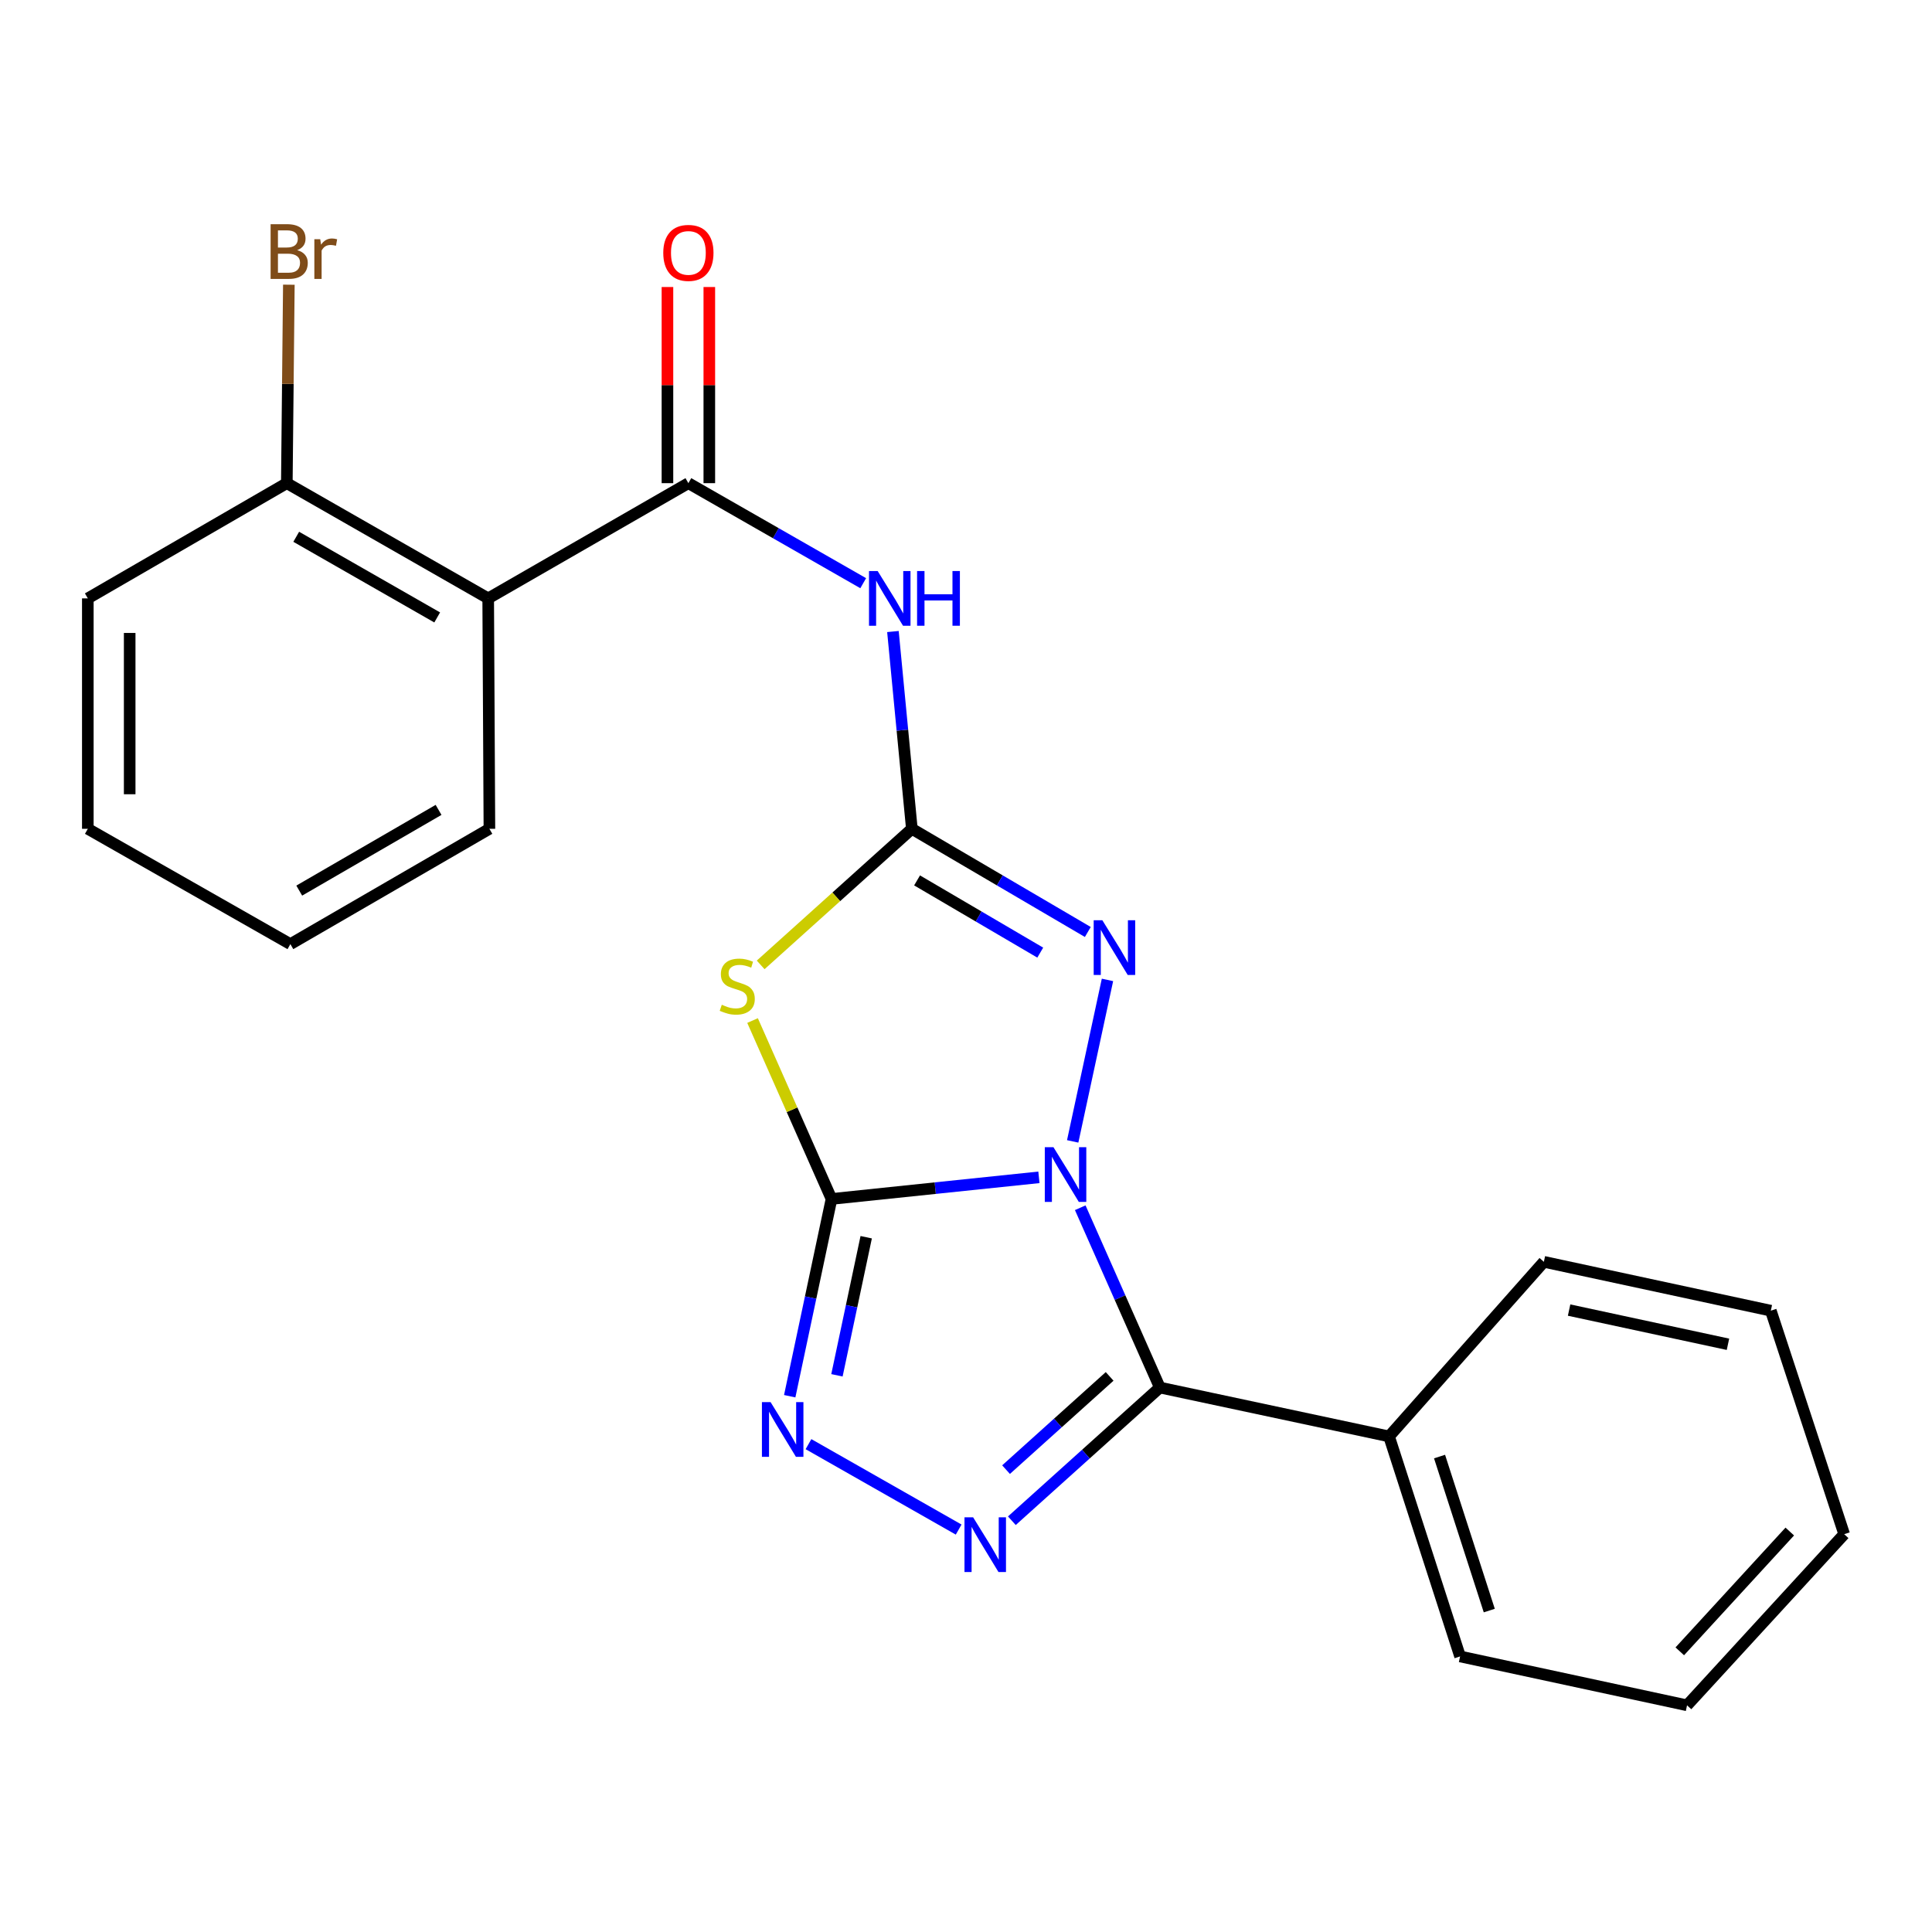 <?xml version='1.0' encoding='iso-8859-1'?>
<svg version='1.1' baseProfile='full'
              xmlns='http://www.w3.org/2000/svg'
                      xmlns:rdkit='http://www.rdkit.org/xml'
                      xmlns:xlink='http://www.w3.org/1999/xlink'
                  xml:space='preserve'
width='1000px' height='1000px' viewBox='0 0 1000 1000'>
<!-- END OF HEADER -->
<rect style='opacity:1.0;fill:#FFFFFF;stroke:none' width='1000' height='1000' x='0' y='0'> </rect>
<path class='bond-0' d='M 537.741,609.384 L 484.067,614.98' style='fill:none;fill-rule:evenodd;stroke:#0000FF;stroke-width:6px;stroke-linecap:butt;stroke-linejoin:miter;stroke-opacity:1' />
<path class='bond-0' d='M 484.067,614.98 L 430.392,620.575' style='fill:none;fill-rule:evenodd;stroke:#000000;stroke-width:6px;stroke-linecap:butt;stroke-linejoin:miter;stroke-opacity:1' />
<path class='bond-1' d='M 559.129,625.121 L 579.73,671.653' style='fill:none;fill-rule:evenodd;stroke:#0000FF;stroke-width:6px;stroke-linecap:butt;stroke-linejoin:miter;stroke-opacity:1' />
<path class='bond-1' d='M 579.73,671.653 L 600.331,718.185' style='fill:none;fill-rule:evenodd;stroke:#000000;stroke-width:6px;stroke-linecap:butt;stroke-linejoin:miter;stroke-opacity:1' />
<path class='bond-4' d='M 555.223,590.783 L 573.228,507.198' style='fill:none;fill-rule:evenodd;stroke:#0000FF;stroke-width:6px;stroke-linecap:butt;stroke-linejoin:miter;stroke-opacity:1' />
<path class='bond-3' d='M 430.392,620.575 L 409.956,574.403' style='fill:none;fill-rule:evenodd;stroke:#000000;stroke-width:6px;stroke-linecap:butt;stroke-linejoin:miter;stroke-opacity:1' />
<path class='bond-3' d='M 409.956,574.403 L 389.519,528.231' style='fill:none;fill-rule:evenodd;stroke:#CCCC00;stroke-width:6px;stroke-linecap:butt;stroke-linejoin:miter;stroke-opacity:1' />
<path class='bond-6' d='M 430.392,620.575 L 419.575,671.629' style='fill:none;fill-rule:evenodd;stroke:#000000;stroke-width:6px;stroke-linecap:butt;stroke-linejoin:miter;stroke-opacity:1' />
<path class='bond-6' d='M 419.575,671.629 L 408.757,722.682' style='fill:none;fill-rule:evenodd;stroke:#0000FF;stroke-width:6px;stroke-linecap:butt;stroke-linejoin:miter;stroke-opacity:1' />
<path class='bond-6' d='M 448.346,640.383 L 440.774,676.12' style='fill:none;fill-rule:evenodd;stroke:#000000;stroke-width:6px;stroke-linecap:butt;stroke-linejoin:miter;stroke-opacity:1' />
<path class='bond-6' d='M 440.774,676.12 L 433.202,711.858' style='fill:none;fill-rule:evenodd;stroke:#0000FF;stroke-width:6px;stroke-linecap:butt;stroke-linejoin:miter;stroke-opacity:1' />
<path class='bond-5' d='M 600.331,718.185 L 562.033,752.656' style='fill:none;fill-rule:evenodd;stroke:#000000;stroke-width:6px;stroke-linecap:butt;stroke-linejoin:miter;stroke-opacity:1' />
<path class='bond-5' d='M 562.033,752.656 L 523.736,787.128' style='fill:none;fill-rule:evenodd;stroke:#0000FF;stroke-width:6px;stroke-linecap:butt;stroke-linejoin:miter;stroke-opacity:1' />
<path class='bond-5' d='M 574.344,712.42 L 547.536,736.55' style='fill:none;fill-rule:evenodd;stroke:#000000;stroke-width:6px;stroke-linecap:butt;stroke-linejoin:miter;stroke-opacity:1' />
<path class='bond-5' d='M 547.536,736.55 L 520.728,760.68' style='fill:none;fill-rule:evenodd;stroke:#0000FF;stroke-width:6px;stroke-linecap:butt;stroke-linejoin:miter;stroke-opacity:1' />
<path class='bond-10' d='M 600.331,718.185 L 718.972,743.491' style='fill:none;fill-rule:evenodd;stroke:#000000;stroke-width:6px;stroke-linecap:butt;stroke-linejoin:miter;stroke-opacity:1' />
<path class='bond-2' d='M 471.974,428.991 L 517.513,455.693' style='fill:none;fill-rule:evenodd;stroke:#000000;stroke-width:6px;stroke-linecap:butt;stroke-linejoin:miter;stroke-opacity:1' />
<path class='bond-2' d='M 517.513,455.693 L 563.052,482.394' style='fill:none;fill-rule:evenodd;stroke:#0000FF;stroke-width:6px;stroke-linecap:butt;stroke-linejoin:miter;stroke-opacity:1' />
<path class='bond-2' d='M 474.675,455.695 L 506.552,474.386' style='fill:none;fill-rule:evenodd;stroke:#000000;stroke-width:6px;stroke-linecap:butt;stroke-linejoin:miter;stroke-opacity:1' />
<path class='bond-2' d='M 506.552,474.386 L 538.43,493.077' style='fill:none;fill-rule:evenodd;stroke:#0000FF;stroke-width:6px;stroke-linecap:butt;stroke-linejoin:miter;stroke-opacity:1' />
<path class='bond-7' d='M 471.974,428.991 L 467.078,377.935' style='fill:none;fill-rule:evenodd;stroke:#000000;stroke-width:6px;stroke-linecap:butt;stroke-linejoin:miter;stroke-opacity:1' />
<path class='bond-7' d='M 467.078,377.935 L 462.182,326.879' style='fill:none;fill-rule:evenodd;stroke:#0000FF;stroke-width:6px;stroke-linecap:butt;stroke-linejoin:miter;stroke-opacity:1' />
<path class='bond-24' d='M 471.974,428.991 L 432.847,464.21' style='fill:none;fill-rule:evenodd;stroke:#000000;stroke-width:6px;stroke-linecap:butt;stroke-linejoin:miter;stroke-opacity:1' />
<path class='bond-24' d='M 432.847,464.21 L 393.719,499.428' style='fill:none;fill-rule:evenodd;stroke:#CCCC00;stroke-width:6px;stroke-linecap:butt;stroke-linejoin:miter;stroke-opacity:1' />
<path class='bond-23' d='M 496.2,791.706 L 418.471,747.491' style='fill:none;fill-rule:evenodd;stroke:#0000FF;stroke-width:6px;stroke-linecap:butt;stroke-linejoin:miter;stroke-opacity:1' />
<path class='bond-8' d='M 446.795,301.861 L 401.55,275.972' style='fill:none;fill-rule:evenodd;stroke:#0000FF;stroke-width:6px;stroke-linecap:butt;stroke-linejoin:miter;stroke-opacity:1' />
<path class='bond-8' d='M 401.55,275.972 L 356.306,250.084' style='fill:none;fill-rule:evenodd;stroke:#000000;stroke-width:6px;stroke-linecap:butt;stroke-linejoin:miter;stroke-opacity:1' />
<path class='bond-9' d='M 356.306,250.084 L 252.689,309.724' style='fill:none;fill-rule:evenodd;stroke:#000000;stroke-width:6px;stroke-linecap:butt;stroke-linejoin:miter;stroke-opacity:1' />
<path class='bond-12' d='M 367.141,250.084 L 367.141,199.321' style='fill:none;fill-rule:evenodd;stroke:#000000;stroke-width:6px;stroke-linecap:butt;stroke-linejoin:miter;stroke-opacity:1' />
<path class='bond-12' d='M 367.141,199.321 L 367.141,148.558' style='fill:none;fill-rule:evenodd;stroke:#FF0000;stroke-width:6px;stroke-linecap:butt;stroke-linejoin:miter;stroke-opacity:1' />
<path class='bond-12' d='M 345.471,250.084 L 345.471,199.321' style='fill:none;fill-rule:evenodd;stroke:#000000;stroke-width:6px;stroke-linecap:butt;stroke-linejoin:miter;stroke-opacity:1' />
<path class='bond-12' d='M 345.471,199.321 L 345.471,148.558' style='fill:none;fill-rule:evenodd;stroke:#FF0000;stroke-width:6px;stroke-linecap:butt;stroke-linejoin:miter;stroke-opacity:1' />
<path class='bond-11' d='M 252.689,309.724 L 148.458,250.084' style='fill:none;fill-rule:evenodd;stroke:#000000;stroke-width:6px;stroke-linecap:butt;stroke-linejoin:miter;stroke-opacity:1' />
<path class='bond-11' d='M 226.292,319.586 L 153.33,277.838' style='fill:none;fill-rule:evenodd;stroke:#000000;stroke-width:6px;stroke-linecap:butt;stroke-linejoin:miter;stroke-opacity:1' />
<path class='bond-14' d='M 252.689,309.724 L 253.315,428.991' style='fill:none;fill-rule:evenodd;stroke:#000000;stroke-width:6px;stroke-linecap:butt;stroke-linejoin:miter;stroke-opacity:1' />
<path class='bond-15' d='M 718.972,743.491 L 755.738,857.365' style='fill:none;fill-rule:evenodd;stroke:#000000;stroke-width:6px;stroke-linecap:butt;stroke-linejoin:miter;stroke-opacity:1' />
<path class='bond-15' d='M 745.108,753.914 L 770.845,833.626' style='fill:none;fill-rule:evenodd;stroke:#000000;stroke-width:6px;stroke-linecap:butt;stroke-linejoin:miter;stroke-opacity:1' />
<path class='bond-16' d='M 718.972,743.491 L 799.102,653.116' style='fill:none;fill-rule:evenodd;stroke:#000000;stroke-width:6px;stroke-linecap:butt;stroke-linejoin:miter;stroke-opacity:1' />
<path class='bond-13' d='M 148.458,250.084 L 148.984,198.722' style='fill:none;fill-rule:evenodd;stroke:#000000;stroke-width:6px;stroke-linecap:butt;stroke-linejoin:miter;stroke-opacity:1' />
<path class='bond-13' d='M 148.984,198.722 L 149.51,147.36' style='fill:none;fill-rule:evenodd;stroke:#7F4C19;stroke-width:6px;stroke-linecap:butt;stroke-linejoin:miter;stroke-opacity:1' />
<path class='bond-17' d='M 148.458,250.084 L 45.455,309.724' style='fill:none;fill-rule:evenodd;stroke:#000000;stroke-width:6px;stroke-linecap:butt;stroke-linejoin:miter;stroke-opacity:1' />
<path class='bond-18' d='M 253.315,428.991 L 150.3,488.679' style='fill:none;fill-rule:evenodd;stroke:#000000;stroke-width:6px;stroke-linecap:butt;stroke-linejoin:miter;stroke-opacity:1' />
<path class='bond-18' d='M 226.999,419.195 L 154.888,460.976' style='fill:none;fill-rule:evenodd;stroke:#000000;stroke-width:6px;stroke-linecap:butt;stroke-linejoin:miter;stroke-opacity:1' />
<path class='bond-19' d='M 755.738,857.365 L 873.212,882.67' style='fill:none;fill-rule:evenodd;stroke:#000000;stroke-width:6px;stroke-linecap:butt;stroke-linejoin:miter;stroke-opacity:1' />
<path class='bond-20' d='M 799.102,653.116 L 916.575,678.409' style='fill:none;fill-rule:evenodd;stroke:#000000;stroke-width:6px;stroke-linecap:butt;stroke-linejoin:miter;stroke-opacity:1' />
<path class='bond-20' d='M 812.162,678.094 L 894.393,695.799' style='fill:none;fill-rule:evenodd;stroke:#000000;stroke-width:6px;stroke-linecap:butt;stroke-linejoin:miter;stroke-opacity:1' />
<path class='bond-26' d='M 45.455,309.724 L 45.455,428.991' style='fill:none;fill-rule:evenodd;stroke:#000000;stroke-width:6px;stroke-linecap:butt;stroke-linejoin:miter;stroke-opacity:1' />
<path class='bond-26' d='M 67.124,327.614 L 67.124,411.101' style='fill:none;fill-rule:evenodd;stroke:#000000;stroke-width:6px;stroke-linecap:butt;stroke-linejoin:miter;stroke-opacity:1' />
<path class='bond-21' d='M 150.3,488.679 L 45.455,428.991' style='fill:none;fill-rule:evenodd;stroke:#000000;stroke-width:6px;stroke-linecap:butt;stroke-linejoin:miter;stroke-opacity:1' />
<path class='bond-25' d='M 873.212,882.67 L 954.545,794.089' style='fill:none;fill-rule:evenodd;stroke:#000000;stroke-width:6px;stroke-linecap:butt;stroke-linejoin:miter;stroke-opacity:1' />
<path class='bond-25' d='M 869.45,854.727 L 926.384,792.72' style='fill:none;fill-rule:evenodd;stroke:#000000;stroke-width:6px;stroke-linecap:butt;stroke-linejoin:miter;stroke-opacity:1' />
<path class='bond-22' d='M 916.575,678.409 L 954.545,794.089' style='fill:none;fill-rule:evenodd;stroke:#000000;stroke-width:6px;stroke-linecap:butt;stroke-linejoin:miter;stroke-opacity:1' />
<path  class='atom-0' d='M 545.266 593.787
L 554.546 608.787
Q 555.466 610.267, 556.946 612.947
Q 558.426 615.627, 558.506 615.787
L 558.506 593.787
L 562.266 593.787
L 562.266 622.107
L 558.386 622.107
L 548.426 605.707
Q 547.266 603.787, 546.026 601.587
Q 544.826 599.387, 544.466 598.707
L 544.466 622.107
L 540.786 622.107
L 540.786 593.787
L 545.266 593.787
' fill='#0000FF'/>
<path  class='atom-4' d='M 373.599 520.057
Q 373.919 520.177, 375.239 520.737
Q 376.559 521.297, 377.999 521.657
Q 379.479 521.977, 380.919 521.977
Q 383.599 521.977, 385.159 520.697
Q 386.719 519.377, 386.719 517.097
Q 386.719 515.537, 385.919 514.577
Q 385.159 513.617, 383.959 513.097
Q 382.759 512.577, 380.759 511.977
Q 378.239 511.217, 376.719 510.497
Q 375.239 509.777, 374.159 508.257
Q 373.119 506.737, 373.119 504.177
Q 373.119 500.617, 375.519 498.417
Q 377.959 496.217, 382.759 496.217
Q 386.039 496.217, 389.759 497.777
L 388.839 500.857
Q 385.439 499.457, 382.879 499.457
Q 380.119 499.457, 378.599 500.617
Q 377.079 501.737, 377.119 503.697
Q 377.119 505.217, 377.879 506.137
Q 378.679 507.057, 379.799 507.577
Q 380.959 508.097, 382.879 508.697
Q 385.439 509.497, 386.959 510.297
Q 388.479 511.097, 389.559 512.737
Q 390.679 514.337, 390.679 517.097
Q 390.679 521.017, 388.039 523.137
Q 385.439 525.217, 381.079 525.217
Q 378.559 525.217, 376.639 524.657
Q 374.759 524.137, 372.519 523.217
L 373.599 520.057
' fill='#CCCC00'/>
<path  class='atom-5' d='M 570.571 476.313
L 579.851 491.313
Q 580.771 492.793, 582.251 495.473
Q 583.731 498.153, 583.811 498.313
L 583.811 476.313
L 587.571 476.313
L 587.571 504.633
L 583.691 504.633
L 573.731 488.233
Q 572.571 486.313, 571.331 484.113
Q 570.131 481.913, 569.771 481.233
L 569.771 504.633
L 566.091 504.633
L 566.091 476.313
L 570.571 476.313
' fill='#0000FF'/>
<path  class='atom-6' d='M 503.696 785.371
L 512.976 800.371
Q 513.896 801.851, 515.376 804.531
Q 516.856 807.211, 516.936 807.371
L 516.936 785.371
L 520.696 785.371
L 520.696 813.691
L 516.816 813.691
L 506.856 797.291
Q 505.696 795.371, 504.456 793.171
Q 503.256 790.971, 502.896 790.291
L 502.896 813.691
L 499.216 813.691
L 499.216 785.371
L 503.696 785.371
' fill='#0000FF'/>
<path  class='atom-7' d='M 398.851 725.731
L 408.131 740.731
Q 409.051 742.211, 410.531 744.891
Q 412.011 747.571, 412.091 747.731
L 412.091 725.731
L 415.851 725.731
L 415.851 754.051
L 411.971 754.051
L 402.011 737.651
Q 400.851 735.731, 399.611 733.531
Q 398.411 731.331, 398.051 730.651
L 398.051 754.051
L 394.371 754.051
L 394.371 725.731
L 398.851 725.731
' fill='#0000FF'/>
<path  class='atom-8' d='M 454.277 295.564
L 463.557 310.564
Q 464.477 312.044, 465.957 314.724
Q 467.437 317.404, 467.517 317.564
L 467.517 295.564
L 471.277 295.564
L 471.277 323.884
L 467.397 323.884
L 457.437 307.484
Q 456.277 305.564, 455.037 303.364
Q 453.837 301.164, 453.477 300.484
L 453.477 323.884
L 449.797 323.884
L 449.797 295.564
L 454.277 295.564
' fill='#0000FF'/>
<path  class='atom-8' d='M 474.677 295.564
L 478.517 295.564
L 478.517 307.604
L 492.997 307.604
L 492.997 295.564
L 496.837 295.564
L 496.837 323.884
L 492.997 323.884
L 492.997 310.804
L 478.517 310.804
L 478.517 323.884
L 474.677 323.884
L 474.677 295.564
' fill='#0000FF'/>
<path  class='atom-13' d='M 343.306 130.897
Q 343.306 124.097, 346.666 120.297
Q 350.026 116.497, 356.306 116.497
Q 362.586 116.497, 365.946 120.297
Q 369.306 124.097, 369.306 130.897
Q 369.306 137.777, 365.906 141.697
Q 362.506 145.577, 356.306 145.577
Q 350.066 145.577, 346.666 141.697
Q 343.306 137.817, 343.306 130.897
M 356.306 142.377
Q 360.626 142.377, 362.946 139.497
Q 365.306 136.577, 365.306 130.897
Q 365.306 125.337, 362.946 122.537
Q 360.626 119.697, 356.306 119.697
Q 351.986 119.697, 349.626 122.497
Q 347.306 125.297, 347.306 130.897
Q 347.306 136.617, 349.626 139.497
Q 351.986 142.377, 356.306 142.377
' fill='#FF0000'/>
<path  class='atom-14' d='M 153.826 129.483
Q 156.546 130.243, 157.906 131.923
Q 159.306 133.563, 159.306 136.003
Q 159.306 139.923, 156.786 142.163
Q 154.306 144.363, 149.586 144.363
L 140.066 144.363
L 140.066 116.043
L 148.426 116.043
Q 153.266 116.043, 155.706 118.003
Q 158.146 119.963, 158.146 123.563
Q 158.146 127.843, 153.826 129.483
M 143.866 119.243
L 143.866 128.123
L 148.426 128.123
Q 151.226 128.123, 152.666 127.003
Q 154.146 125.843, 154.146 123.563
Q 154.146 119.243, 148.426 119.243
L 143.866 119.243
M 149.586 141.163
Q 152.346 141.163, 153.826 139.843
Q 155.306 138.523, 155.306 136.003
Q 155.306 133.683, 153.666 132.523
Q 152.066 131.323, 148.986 131.323
L 143.866 131.323
L 143.866 141.163
L 149.586 141.163
' fill='#7F4C19'/>
<path  class='atom-14' d='M 165.746 123.803
L 166.186 126.643
Q 168.346 123.443, 171.866 123.443
Q 172.986 123.443, 174.506 123.843
L 173.906 127.203
Q 172.186 126.803, 171.226 126.803
Q 169.546 126.803, 168.426 127.483
Q 167.346 128.123, 166.466 129.683
L 166.466 144.363
L 162.706 144.363
L 162.706 123.803
L 165.746 123.803
' fill='#7F4C19'/>
</svg>
